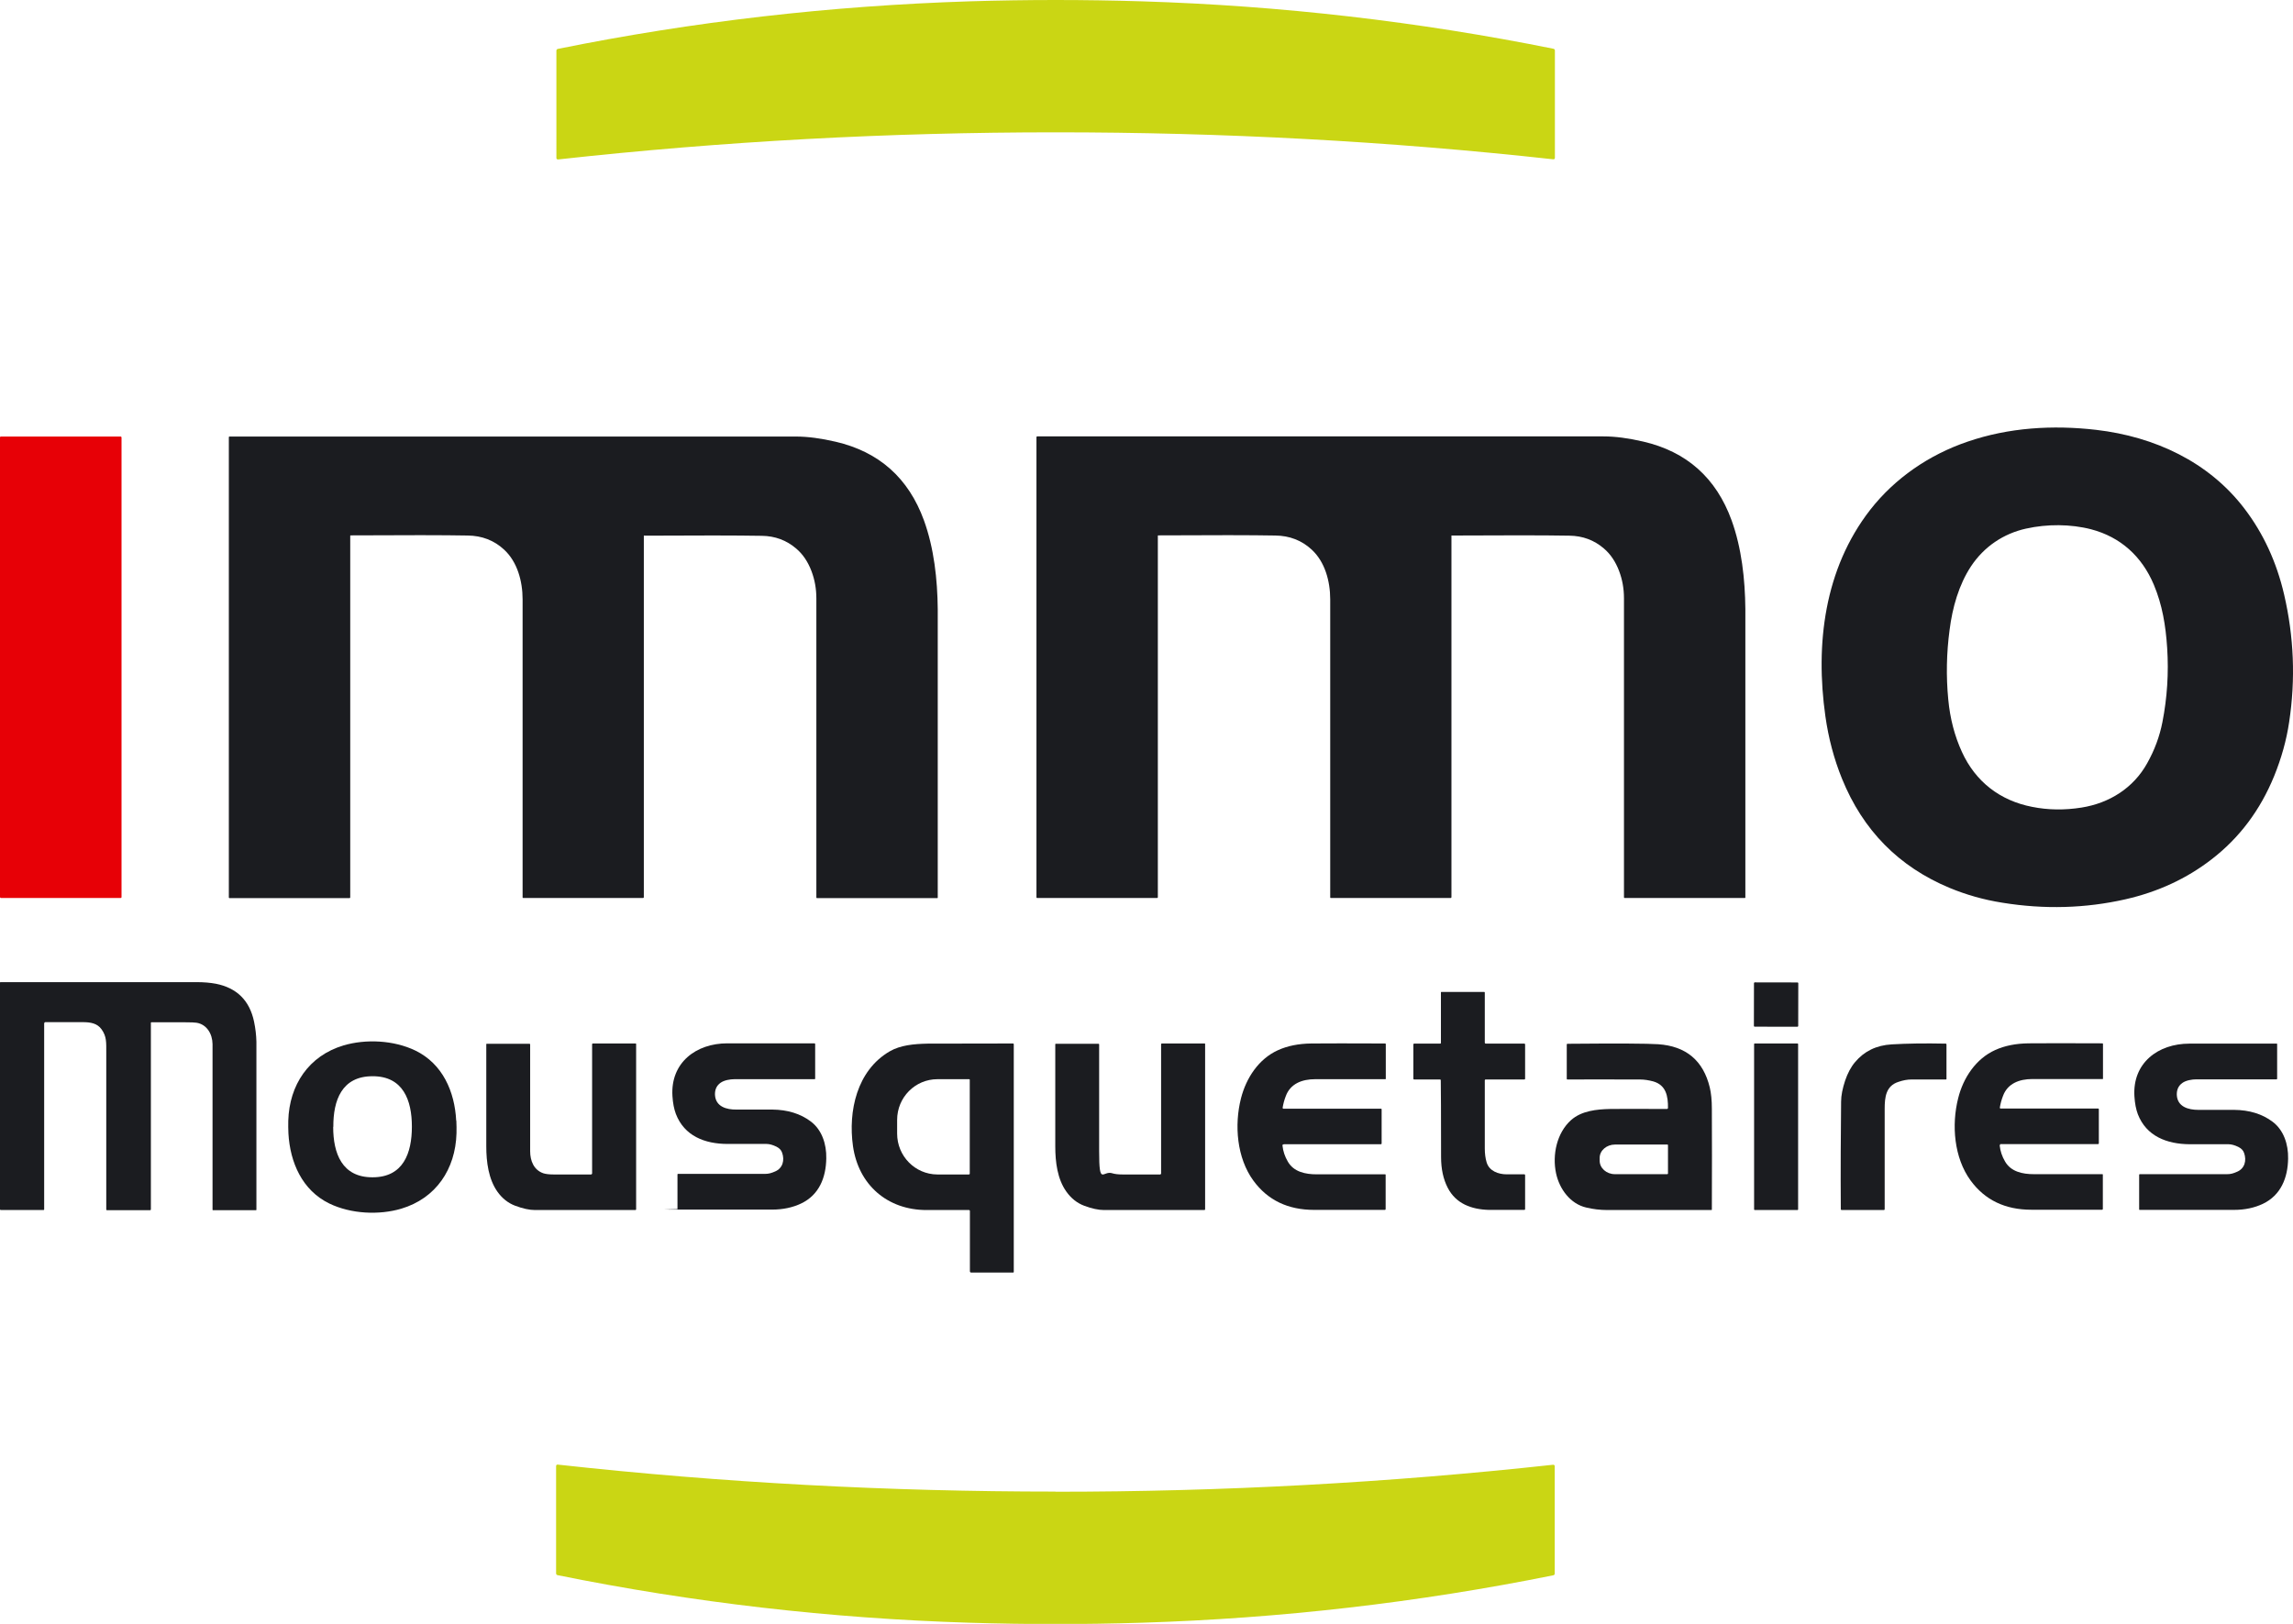 <?xml version="1.0" encoding="UTF-8"?>
<svg id="Calque_2" xmlns="http://www.w3.org/2000/svg" version="1.1" viewBox="0 0 1547.1 1095.9">
  <!-- Generator: Adobe Illustrator 29.0.1, SVG Export Plug-In . SVG Version: 2.1.0 Build 192)  -->
  <defs>
    <style>
      .st0 {
        fill: #cad614;
      }

      .st1 {
        fill: #1b1c20;
      }

      .st2 {
        fill: #e70006;
      }
    </style>
  </defs>
  <g>
    <rect class="st2" y="294.6" width="82" height="311.4" rx=".6" ry=".6"/>
    <g>
      <path class="st1" d="M1315.4,599.2c-34.3-14.3-58.5-38.9-72.6-73.7-5.4-13.3-9.1-27.3-11.2-42.1-6.9-48.7-.7-99.5,30.2-139.3,16.7-21.4,39.8-37.2,65.6-46,27.9-9.6,57.6-11.4,87-8,39.4,4.6,75.9,21.6,99.9,53.1,12.7,16.6,21.7,36,26.8,58,6.6,28.4,7.8,57.1,3.4,86.1-1.8,12.2-5.2,24.3-10.1,36.4-9.4,23-23.4,41.7-42.2,56.2-16.8,13-36.2,22-58.2,27-26.9,6.1-54.6,6.9-83,2.3-12.7-2-24.5-5.4-35.6-10h0ZM1367.1,356.7c-15.4,3.4-28.4,12.2-37.2,25.4-8.3,12.6-12.6,27.9-14.5,43-2.1,15.7-2.4,31.3-.9,46.9,1.2,12.9,4.3,24.7,9.2,35.4,9.2,20.2,25.8,32.9,47.3,37.1,10.9,2.2,22.1,2.3,33.4.5,18.9-3,35.1-13.3,44.3-29.9,5-8.9,8.4-18.1,10.3-27.8,3.2-16.4,4.3-33.1,3.2-50-1-15.3-3.3-29.1-9-42.7-8.1-19.2-22.5-32.2-42.3-37.4-13.9-3.6-29.8-3.6-43.7-.5h0Z"/>
      <path class="st1" d="M434.6,361.3c-.1,0-.2,0-.2.2v244c0,.2-.2.5-.5.5h-80.9c-.3,0-.4-.1-.4-.4,0-97.4,0-164.4,0-201.1,0-12.4-3.6-25.4-12.5-33.6-6.7-6.2-14.9-9.4-24.6-9.5-15.7-.3-42-.3-78.9-.1-.2,0-.3.1-.3.3v244c0,.3-.2.5-.5.5h-81c-.2,0-.4-.2-.4-.4h0v-310.6c0-.3.1-.5.5-.5,247.8,0,375.1,0,382.1,0,8,0,16.9,1.2,26.8,3.5,29.3,6.8,49.2,24.5,59.6,53.1,6.8,18.8,9.1,39.7,9.3,59.9,0,7.6,0,72.5,0,194.7,0,.2-.1.3-.3.3h-81.2c-.2,0-.4-.2-.4-.4,0-103.7,0-170.9,0-201.8,0-6.6-1.1-12.7-3.3-18.5-2.4-6.3-5.8-11.4-10.3-15.2-6.5-5.6-14.3-8.5-23.2-8.6-17.1-.3-43.6-.3-79.5-.1h0Z"/>
      <path class="st1" d="M979.5,361.3c0,0-.2,0-.2.2v244c0,.2-.2.5-.5.5h-80.9c-.3,0-.4-.1-.4-.4,0-97.4,0-164.4,0-201.1,0-12.4-3.6-25.4-12.5-33.6-6.7-6.2-14.9-9.4-24.6-9.5-15.7-.3-42-.3-78.9-.1-.2,0-.3.1-.3.3v243.9c0,.3-.2.5-.5.5h-81c-.2,0-.4-.2-.4-.4h0v-310.6c0-.3.2-.5.5-.5,247.7,0,375.1,0,382.1,0,8,0,16.9,1.2,26.8,3.5,29.3,6.8,49.2,24.5,59.6,53.1,6.8,18.8,9.1,39.7,9.3,59.9,0,7.6,0,72.5,0,194.7,0,.2-.1.3-.3.3h-81.2c-.2,0-.4-.2-.4-.4h0c0-103.6,0-170.9,0-201.8,0-6.6-1.1-12.7-3.3-18.5-2.4-6.3-5.8-11.4-10.3-15.2-6.5-5.6-14.3-8.5-23.2-8.6-17.1-.3-43.6-.3-79.5-.1h0Z"/>
    </g>
  </g>
  <g>
    <path class="st1" d="M29.8,690.3v125.9c0,.2-.2.4-.4.4H.6c-.4,0-.6-.2-.6-.5v-153c0-.2.2-.3.3-.3H.4c84.1,0,128.1,0,132,0,5.2,0,9.6.4,13.3,1.1,14.1,2.8,22.7,11.3,25.7,25.5,1,4.8,1.5,9.3,1.6,13.6,0,39.1,0,76.9,0,113.4,0,.2-.1.3-.3.3h-29c-.2,0-.3-.1-.3-.3,0-70.7,0-108,0-111.8-.1-6.9-3.9-13.3-10.8-14.4-1.2-.2-3.7-.3-7.5-.3-7.7,0-15.4,0-23,0-.2,0-.3.2-.3.3h0v125.9c0,.4-.2.6-.6.6h-29.1c-.2,0-.4-.2-.4-.4,0-37.5,0-72.8,0-105.8,0-7.1.3-11-3.2-15.9-2.9-4-7.3-4.8-12.8-4.8-13.1,0-21.5,0-25.1,0-.4,0-.6.2-.6.6h0Z"/>
    <rect class="st1" x="1183.4" y="663" width="29.9" height="29.9" rx=".5" ry=".5" transform="translate(518.3 1875.1) rotate(-89.9)"/>
    <path class="st1" d="M971.6,728.5h-17.5c-.3,0-.5-.2-.5-.5v-23.2c0-.3.2-.5.5-.5h17.7c.2,0,.4-.2.4-.5h0v-34.1c0-.2.2-.3.3-.3h28.9c.2,0,.4.2.4.4h0v33.8c0,.4.3.7.7.7h26c.2,0,.5.2.5.5h0v23.2c0,.3-.2.5-.5.5h-26.2c-.3,0-.5.2-.5.5,0,26.6,0,41.9,0,46.1,0,3.4.4,6.5,1.2,9.2,1.7,6,8,8.2,13.6,8.2,6.2,0,10.2,0,11.9,0,.3,0,.5.2.5.5v23c0,.3-.2.5-.5.5-10.7,0-18.6,0-23.9,0-11.8-.3-22.3-4.2-27.8-14.9-3-5.8-4.5-12.7-4.5-20.8,0-29.1-.1-46.3-.2-51.8,0-.4-.2-.5-.6-.5h0Z"/>
    <path class="st1" d="M307.9,756.3c.1,2.9.2,5.8.1,8.6-.7,24.1-13.8,43.8-37.3,50.8-14.9,4.4-33.8,3.6-48.5-3.5-18.3-8.9-26.5-27.7-27.6-47.3-.1-2.9-.2-5.8-.1-8.6.7-24.1,13.8-43.8,37.3-50.8,14.9-4.4,33.8-3.6,48.5,3.5,18.3,8.9,26.5,27.6,27.5,47.3h0ZM224.8,760.5c0,17.8,5.9,34.1,26.6,34,20.7,0,26.5-16.3,26.5-34.2,0-17.8-5.9-34.1-26.6-34-20.7,0-26.5,16.3-26.4,34.1Z"/>
    <path class="st1" d="M399.1,792.4c.2,0,.4-.2.4-.4v-87.3c0-.3.2-.5.5-.5h28.9c.1,0,.3.1.3.3v111.6c0,.3-.2.5-.5.5h0c-32,0-54.5,0-67.7,0-3.9,0-8.3-1-13.4-2.9-4.8-1.8-8.8-5-12-9.5-6-8.5-7.5-20-7.5-30.6,0-23,0-46,0-68.9,0-.2.1-.3.3-.3h28.9c.2,0,.4.2.4.4,0,24,0,48,0,72.1,0,6.5,2.5,12.7,8.9,14.9,1.6.5,3.9.8,7,.8,11.5,0,19.9,0,25.4,0h0Z"/>
    <path class="st1" d="M550,704.7v23.2c0,.2-.1.4-.3.4-22.3,0-40.3,0-54.1,0-3.1,0-7,.7-9.4,2.4-2.7,1.9-3.9,4.6-3.8,8.1.4,8.1,7.9,10.1,14.5,10,8.1,0,16.2,0,24.2,0,10.3.1,19,2.8,25.9,8,7.5,5.6,10.7,15.2,10.5,24.9-.2,13-4.8,24.7-17,30.5-5.7,2.7-12.2,4.1-19.5,4.1-22.4,0-43.6,0-63.6,0s-.3-.2-.3-.3h0v-23.4c0-.2.1-.4.3-.4,36.8,0,56.4,0,58.8,0s4.2-.5,6.7-1.6c5.3-2.2,6.6-7.7,4.8-12.7-.6-1.8-1.9-3.1-3.9-4.1-2.5-1.2-4.7-1.8-6.6-1.8-16.8,0-25.5,0-26.2,0-15.5,0-29.3-5.4-35-20.3-1.2-3.2-2-7.2-2.3-12-1.4-22.6,16-35.6,37-35.6,13.5,0,33,0,58.8,0,.3,0,.5.2.5.5h0Z"/>
    <path class="st1" d="M653.7,816.6c-4.5,0-14.1,0-28.5,0-26.5,0-46-17-49.7-43.2-3.3-23.5,2.6-51,24.8-63.9,7.3-4.2,16.3-5,25.5-5.2,5.3,0,24.5-.1,57.7-.1.3,0,.5.2.5.5v153.7c0,.2-.2.4-.4.4h-28.2c-.7,0-1-.3-1-1v-40.5c0-.4-.2-.7-.7-.7h0ZM654.3,792v-63.1c.1-.3-.1-.6-.5-.6h-21.3c-15,0-27.2,12.2-27.2,27.5h0v9.2c0,15.2,12.1,27.5,27.1,27.6h21.3c.3,0,.6-.2.6-.5Z"/>
    <path class="st1" d="M783.1,792.4c.2,0,.3-.2.3-.4v-87.3c0-.3.2-.5.5-.5h28.9c.2,0,.3.1.3.3h0v111.6c0,.3-.2.5-.5.5-32,0-54.5,0-67.7,0-3.8,0-8.3-1-13.4-2.9-4.8-1.8-8.8-5-12-9.5-6.1-8.5-7.5-20-7.5-30.6,0-23,0-46,0-68.9,0-.2.2-.3.3-.3h28.9c.2,0,.4.2.4.4,0,24,0,48,0,72.1s2.5,12.7,8.9,14.9c1.6.5,3.9.8,7,.8,11.5,0,19.9,0,25.4,0h0Z"/>
    <path class="st1" d="M865.9,772.4c-.5,0-.7.2-.6.7.4,3.8,1.6,7.4,3.6,10.8,4,7,11.9,8.6,19.5,8.6,22.9,0,38.3,0,46.2,0,.2,0,.3.1.3.3h0v23.2c0,.3-.2.5-.5.5-10.6,0-26.5,0-47.7,0-17.8,0-31.4-6.6-41-19.7-11.2-15.3-13-37.5-8.4-55.6,3.5-13.7,11.9-26.6,25-32.5,6.4-2.9,13.9-4.4,22.5-4.5,9.9-.1,26.5-.1,49.8,0,.2,0,.4.2.4.4h0v23.5c0,.1-.1.2-.2.2-31.4,0-47.2,0-47.5,0-8.6,0-16.7,2.9-19.8,11.5-1,2.6-1.7,5.2-2.1,7.8,0,.3.1.5.4.6h66c.2,0,.4.2.4.4h0v23c0,.4-.2.6-.6.6h-65.5,0Z"/>
    <path class="st1" d="M1125.4,747.8c.1-8.1-1.3-15.5-9.9-18-3-.8-6-1.3-9-1.3-23,0-39.3-.1-49,0-.2,0-.4-.2-.4-.4h0v-23.2c0-.3.2-.5.4-.5,33.7-.3,54.2-.2,61.3.3,18.8,1.3,30.4,11,34.8,29.2.9,3.8,1.4,8.5,1.4,14.3.1,19.6.1,42.3,0,68.1,0,.2-.1.3-.3.3-31,0-54.4,0-70.1,0-5,0-9.8-.6-14.4-1.7-10.7-2.5-18-12.4-20.3-23-2.7-12.6.5-27.4,10.1-36,7.1-6.3,17.3-7.3,26.3-7.5,4.8-.1,17.6-.1,38.4,0,.3,0,.6-.2.6-.5h0ZM1125.4,792.1v-19.3c0-.2-.1-.4-.4-.4h-35.3c-5.7,0-10.4,4-10.4,9h0v1.9c0,5,4.6,9.1,10.3,9.1h35.3c.2,0,.4-.1.4-.3h0Z"/>
    <rect class="st1" x="1183.5" y="704.2" width="29.7" height="112.4" rx=".4" ry=".4"/>
    <path class="st1" d="M1271.6,815.9c0,.5-.2.7-.7.7h-28.3c-.3,0-.6-.2-.6-.6-.2-27.1,0-51.2.2-72.5,0-4.3,1-9,2.7-14.2,1.7-5,3.9-9.2,6.7-12.5,6.2-7.4,14.4-11.4,24.8-12,10.2-.6,22.3-.8,36.4-.5.3,0,.5.2.5.5v23.4c0,.1-.1.3-.3.3h0c-7.7,0-15.5,0-23.4,0-2.6,0-5.5.5-8.7,1.6-8.5,2.7-9.3,10.4-9.3,18.2,0,1.8,0,24.3,0,67.6h0Z"/>
    <path class="st1" d="M1349.2,773c.4,3.8,1.6,7.4,3.6,10.8,4,7,11.9,8.6,19.5,8.6,22.9,0,38.3,0,46.2,0,.2,0,.3.1.3.3v23.2c0,.3-.2.5-.5.5-10.6,0-26.5,0-47.7,0-17.8,0-31.4-6.6-41-19.7-11.2-15.3-13-37.5-8.4-55.6,3.4-13.7,11.9-26.6,25-32.5,6.4-2.9,13.9-4.4,22.5-4.5,9.9-.1,26.5-.1,49.8,0,.2,0,.4.2.4.4v23.5c0,.1-.1.2-.2.2-31.4,0-47.2,0-47.5,0-8.6,0-16.7,2.9-19.8,11.5-1,2.6-1.7,5.2-2.1,7.8,0,.3.1.5.4.6h66c.2,0,.4.2.4.4v23c0,.4-.2.6-.6.6h-65.5c-.5,0-.7.2-.6.7h0Z"/>
    <path class="st1" d="M1536.4,704.8v23.2c0,.2-.2.4-.4.4h0c-22.3,0-40.3,0-54.1,0-3.1,0-7,.7-9.4,2.4-2.7,1.9-3.9,4.6-3.8,8.1.4,8.1,7.9,10.1,14.5,10.1,8.1,0,16.2,0,24.2,0,10.3.1,19,2.8,25.9,8,7.5,5.6,10.7,15.2,10.5,24.9-.2,13-4.9,24.7-17,30.5-5.7,2.7-12.2,4.1-19.5,4.1-22.4,0-43.6,0-63.7,0-.2,0-.3-.2-.3-.3v-23.4c0-.2.2-.4.4-.4,36.8,0,56.4,0,58.9,0s4.2-.5,6.7-1.6c5.3-2.2,6.6-7.7,4.8-12.7-.6-1.8-1.9-3.1-3.9-4.1-2.5-1.2-4.7-1.8-6.6-1.8-16.8,0-25.6,0-26.2,0-15.5-.1-29.3-5.5-35-20.3-1.2-3.2-2-7.2-2.3-12-1.4-22.6,16-35.6,37.1-35.6,13.4,0,33,0,58.8,0,.3,0,.5.2.5.5h0Z"/>
  </g>
  <g>
    <path class="st0" d="M712.2,0c19.3,0,38.7.3,58.2.9,93.8,2.9,186.4,13.6,277.7,32,.6.1,1,.6,1,1.2v72.3c0,.8-.4,1.2-1.2,1.1-111.5-12.3-223.4-18.2-335.7-18.2s-224.2,6-335.6,18.3c-.8,0-1.2-.3-1.2-1.1V34.2c0-.6.4-1.1,1-1.2C467.7,14.5,560.3,3.9,654.1.9c19.5-.6,38.8-.9,58.2-.9Z"/>
    <path class="st0" d="M712.2,1006.7c112.2,0,224.2-6,335.6-18.2.8,0,1.2.3,1.2,1.1v72.3c0,.6-.4,1.1-1,1.2-91.3,18.4-183.9,29.1-277.7,32-19.5.6-38.8.9-58.2.9s-38.7-.3-58.2-.9c-93.8-2.9-186.4-13.6-277.7-32.1-.6-.1-1-.6-1-1.2v-72.3c0-.8.4-1.2,1.2-1.1,111.5,12.3,223.4,18.2,335.6,18.2h0Z"/>
  </g>
</svg>
